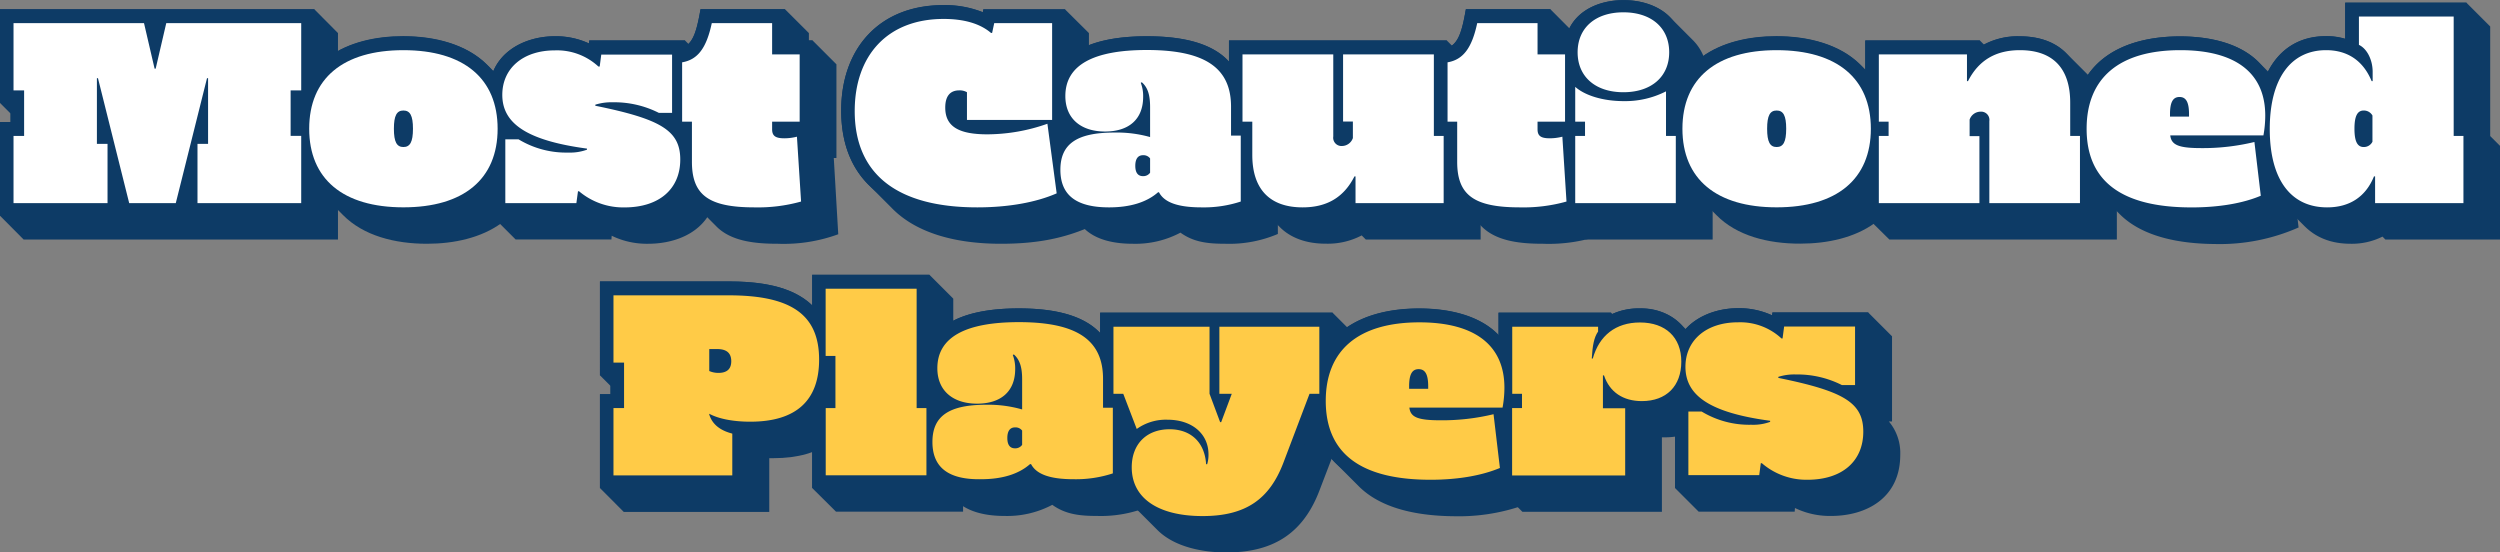 <svg xmlns="http://www.w3.org/2000/svg" viewBox="0 0 604.47 133.58"><rect x="0" y="0" width="604.47" height="133.58" fill="#808080" stroke="none"/><defs><style>.cls-1{fill:#0d3b66;}.cls-2{fill:#fff;}.cls-3{fill:#ffcb47;}</style></defs><g id="Layer_2" data-name="Layer 2"><g id="Artboard"><path class="cls-1" d="M0,52.16V29.5H2.56V27.45L0,24.89V2.24H76L81.72,8V30.65H79.16V32.7l2.56,2.56V57.92h-76Z"/><path class="cls-1" d="M82.94,52l-5.76-5.76c-3.52-3.52-5.69-8.51-5.69-15.3,0-16.38,12.73-22.2,26-22.2,7.74,0,15.36,2,20.29,6.91l5.76,5.76C127,25,129.21,30,129.21,36.73c0,16.39-12.73,22.21-26,22.21C95.49,58.94,87.87,57,82.94,52Z"/><path class="cls-1" d="M147.9,57l-.06.9H124.67l-5.76-5.76V30.33h1.79a12.1,12.1,0,0,1-2.49-7.61c0-9.79,8.45-13.95,15.93-13.95a19.08,19.08,0,0,1,8.26,1.73l.06-.71h23.17l5.76,5.76V36.09h-.77a11.92,11.92,0,0,1,2.75,8.07c0,10.56-8.32,14.78-16.7,14.78A19.43,19.43,0,0,1,147.9,57Z"/><path class="cls-1" d="M173.25,54.78,167.49,49C165.38,46.91,164,43.71,164,39V34.81l-2.37-2.36V12.22c5.25-.25,6.4-2.24,7.75-10h20.41L195.58,8V9.79h.9l5.76,5.76V38.21h-.64l1.08,18.43a38.4,38.4,0,0,1-14.59,2.3C182.85,58.94,176.89,58.43,173.25,54.78Z"/><path class="cls-1" d="M215.81,50.49l-5.76-5.76c-4.1-4.09-6.66-9.92-6.66-18,0-14.91,9.15-25.47,24.7-25.47a24.78,24.78,0,0,1,9.54,1.72l.13-.7h19.77L263.29,8V37.82h-.83l2.24,16.51c-7.36,3.46-14.4,4.61-22.72,4.61C232.12,58.94,222.14,56.83,215.81,50.49Z"/><path class="cls-1" d="M262,55.1l-5.76-5.76c-1.86-1.86-3.07-4.54-3.07-8.45,0-4.35,1.73-7.48,4.48-9.4a11.2,11.2,0,0,1-3.27-8.39c0-9.21,7.88-14.33,22.91-14.33,6.15,0,14.53.77,19.4,5.63l5.76,5.76c2.55,2.56,4.16,6.14,4.16,11.26v1.47l2.36,2.37V56.57a30,30,0,0,1-12.67,2.37c-4.29,0-7.68-.38-10.88-2.69a23.19,23.19,0,0,1-11.52,2.69C269.76,58.94,265,58.17,262,55.1Z"/><path class="cls-1" d="M309.44,54.91l-5.76-5.76c-2.75-2.75-4.16-6.85-4.16-11.84v-2.5l-2.37-2.36V9.79h52.67l5.76,5.76V32.89L358,35.26V57.92H330.24l-1-1a17.61,17.61,0,0,1-8.64,2C315.77,58.94,312,57.47,309.44,54.91Z"/><path class="cls-1" d="M358.27,54.78,352.51,49c-2.11-2.11-3.45-5.31-3.45-10.05V34.81l-2.37-2.36V12.22c5.24-.25,6.4-2.24,7.74-10h20.42L380.6,8V9.79h.9l5.76,5.76V38.21h-.64l1.09,18.43a38.46,38.46,0,0,1-14.59,2.3C367.87,58.94,361.92,58.43,358.27,54.78Z"/><path class="cls-1" d="M377.6,52.16V13.7h.57v-1c0-9.15,7.49-12.67,14.4-12.67,4,0,8.26,1.22,11.08,4l5.75,5.76a11.7,11.7,0,0,1,3.33,8.64,13.51,13.51,0,0,1-1,5.31v9.15l2.37,2.37V57.92H383.36Z"/><path class="cls-1" d="M415,52l-5.76-5.76c-3.52-3.52-5.69-8.51-5.69-15.3,0-16.38,12.73-22.2,26-22.2,7.74,0,15.36,2,20.29,6.91l5.76,5.76c3.52,3.52,5.69,8.51,5.69,15.29,0,16.39-12.73,22.21-26,22.21C427.52,58.94,419.9,57,415,52Z"/><path class="cls-1" d="M451,52.16V9.79h27.71l1,1a17.56,17.56,0,0,1,8.63-2c4.87,0,8.64,1.47,11.2,4l5.76,5.76c2.76,2.75,4.16,6.85,4.16,11.84v2.49l2.37,2.37V57.92h-55Z"/><path class="cls-1" d="M512.51,51.77,506.75,46c-3.39-3.39-5.5-8.19-5.5-15,0-16.51,12.41-22.2,25.85-22.2,6.78,0,14.27,1.47,19,6.21l5.76,5.75c2.88,2.88,4.73,7,4.73,12.8a32.39,32.39,0,0,1-1,8h-1.41L555.77,55a47.11,47.11,0,0,1-20.22,4C527.29,58.94,518.14,57.4,512.51,51.77Z"/><path class="cls-1" d="M557.18,54.65l-5.76-5.76c-4.74-4.73-5.89-12-5.89-17.85,0-13.89,6.34-22.27,16.83-22.27a15.54,15.54,0,0,1,4.68.64V.64h29.3L602.1,6.4V32.89l2.37,2.37V57.92H576.76l-.7-.71a16.59,16.59,0,0,1-7.68,1.73C563.39,58.94,559.8,57.28,557.18,54.65Z"/><path class="cls-1" d="M0,29.5H2.56V24.89H0V2.24H76V24.89H73.4V29.5H76V52.16H0Z"/><path class="cls-1" d="M71.49,31c0-16.38,12.73-22.2,26-22.2s26,5.76,26,22.2-12.73,22.21-26,22.21S71.49,47.42,71.49,31Z"/><path class="cls-1" d="M142.14,51.26l-.06.9H118.91V30.33h1.79a12.1,12.1,0,0,1-2.49-7.61c0-9.79,8.45-13.95,15.93-13.95a19.08,19.08,0,0,1,8.26,1.73l.06-.71h23.17V30.33h-.77a11.92,11.92,0,0,1,2.75,8.07c0,10.56-8.32,14.78-16.7,14.78A19.43,19.43,0,0,1,142.14,51.26Z"/><path class="cls-1" d="M164,39V32.45h-2.37V12.22c5.25-.25,6.4-2.24,7.75-10h20.41V9.79h6.66V32.45h-.64l1.09,18.43a38.48,38.48,0,0,1-14.6,2.3C174.08,53.18,164,51.9,164,39Z"/><path class="cls-1" d="M203.39,26.69c0-14.91,9.15-25.47,24.7-25.47a24.78,24.78,0,0,1,9.54,1.72l.13-.7h19.77V32.06h-.83l2.24,16.51c-7.36,3.46-14.4,4.61-22.72,4.61C220.09,53.18,203.39,47.42,203.39,26.69Z"/><path class="cls-1" d="M253.12,40.89c0-4.35,1.66-7.48,4.48-9.4a11.2,11.2,0,0,1-3.27-8.39c0-9.21,7.88-14.33,22.91-14.33,15.94,0,23.56,5.63,23.56,16.89V29.5h2.36V50.81a30,30,0,0,1-12.67,2.37c-4.29,0-7.68-.38-10.88-2.69a23.19,23.19,0,0,1-11.52,2.69C258.3,53.18,253.12,48.89,253.12,40.89Z"/><path class="cls-1" d="M299.52,37.31V32.45h-2.37V9.79h52.67V29.5h2.37V52.16H324.48V50.62a17.22,17.22,0,0,1-9.6,2.56C304.64,53.18,299.52,46.84,299.52,37.31Z"/><path class="cls-1" d="M349.06,39V32.45h-2.37V12.22c5.24-.25,6.4-2.24,7.74-10h20.42V9.79h6.65V32.45h-.64L382,50.88a38.46,38.46,0,0,1-14.59,2.3C359.1,53.18,349.06,51.9,349.06,39Z"/><path class="cls-1" d="M377.6,13.7h.57v-1c0-9.15,7.49-12.67,14.4-12.67S407,3.52,407,12.67A13.51,13.51,0,0,1,406,18V29.5h2.37V52.16H377.6Z"/><path class="cls-1" d="M403.52,31c0-16.38,12.73-22.2,26-22.2s26,5.76,26,22.2-12.73,22.21-26,22.21S403.52,47.42,403.52,31Z"/><path class="cls-1" d="M451,9.79h27.71v1.54a17.18,17.18,0,0,1,9.59-2.56c10.18,0,15.36,6.33,15.36,15.87V29.5H506V52.16H451Z"/><path class="cls-1" d="M501.25,31c0-16.51,12.41-22.2,25.85-22.2,10.94,0,23.74,3.84,23.74,19a32.39,32.39,0,0,1-1,8h-1.41L550,49.21a47.11,47.11,0,0,1-20.22,4C516.54,53.18,501.25,49.28,501.25,31Z"/><path class="cls-1" d="M545.53,31c0-13.89,6.34-22.27,16.83-22.27a15.54,15.54,0,0,1,4.68.64V.64h29.31V29.5h2.36V52.16H571V51a15.71,15.71,0,0,1-8.38,2.18C551.87,53.18,545.53,45,545.53,31Z"/><path class="cls-2" d="M3.27,32.86H5.83v-11H3.27V5.6H34.82l2.56,11h.26l2.56-11H72.83V21.85H70.27v11h2.56V49.12H47.75V34.78h2.56V18.91h-.26L42.5,49.12H31.24L23.69,18.91h-.26V34.78H26V49.12H3.27Z"/><path class="cls-2" d="M74.76,31.13c0-12.16,8.19-19,22.78-19s22.78,6.84,22.78,19-8.19,19-22.78,19S74.76,43.29,74.76,31.13Zm25.09,0c0-3.2-.71-4.41-2.31-4.41s-2.3,1.21-2.3,4.41.7,4.42,2.3,4.42S99.85,34.33,99.85,31.13Z"/><path class="cls-2" d="M140,46.24h-.25l-.39,2.88H122.18V33.69h3.2a22.18,22.18,0,0,0,12,3.2,12,12,0,0,0,4.55-.7v-.26c-14.91-2-20.48-6.27-20.48-13,0-6.34,4.93-10.75,12.73-10.75a14.73,14.73,0,0,1,10.5,3.9H145l.38-2.88H162.5V27.29h-3.2a23.86,23.86,0,0,0-11.14-2.56,13,13,0,0,0-4.22.58v.26c15.74,3.2,20.54,5.95,20.54,13s-5,11.58-13.5,11.58A16.54,16.54,0,0,1,140,46.24Z"/><path class="cls-2" d="M167.3,39.13V29.41h-2.37V15.07c3.78-.64,5.89-3.46,7.17-9.47h14.59v7.55h6.66V29.41h-6.66v1.85c0,1.67.9,2.18,3,2.18a12.4,12.4,0,0,0,3-.39l1,15.68a38.57,38.57,0,0,1-11.26,1.41C171.4,50.14,167.3,47.2,167.3,39.13Z"/><path class="cls-2" d="M206.66,26.85c0-13.38,7.87-22.27,21.5-22.27,5,0,8.84,1.15,11.46,3.39h.26l.51-2.37h14V29H233.8V22.3a3.52,3.52,0,0,0-1.86-.45c-2.11,0-3.39,1.28-3.39,4.16,0,4.55,3.2,6.47,10.17,6.47a43.82,43.82,0,0,0,14.53-2.56l2.24,16.83c-5.12,2.24-11.84,3.39-19.2,3.39C216.77,50.14,206.66,42,206.66,26.85Z"/><path class="cls-2" d="M256.39,41.05c0-6.27,4-9,13.05-9a29.72,29.72,0,0,1,8.64,1.09V25.89c0-2.95-.57-4.74-2-6l-.26.13a8.84,8.84,0,0,1,.58,3.39c0,5.44-3.46,8.39-9.22,8.39s-9.59-3.07-9.59-8.58c0-7.49,6.78-11.13,19.71-11.13,14,0,20.35,4.28,20.35,13.69v7H300V48.73a28.59,28.59,0,0,1-9.47,1.41c-5.63,0-9-1.15-10.3-3.65H280c-2.75,2.43-6.78,3.65-11.84,3.65C260.23,50.14,256.39,47.2,256.39,41.05Zm21.69.71V38.3a2,2,0,0,0-1.72-.77c-1.22,0-1.86.9-1.86,2.56s.64,2.5,1.86,2.5A2,2,0,0,0,278.08,41.76Z"/><path class="cls-2" d="M302.79,37.47V29.41h-2.37V13.15h21.95V33a2,2,0,0,0,2.11,2.3,2.82,2.82,0,0,0,2.63-1.92v-4h-2.37V13.15h21.95V32.86h2.37V49.12H327.75V42.65h-.26c-2.56,5.06-6.65,7.49-12.54,7.49C307,50.14,302.79,45.72,302.79,37.47Z"/><path class="cls-2" d="M352.33,39.13V29.41H350V15.07c3.77-.64,5.89-3.46,7.17-9.47h14.59v7.55h6.65V29.41h-6.65v1.85c0,1.67.89,2.18,3,2.18a12.34,12.34,0,0,0,3-.39l1,15.68a38.52,38.52,0,0,1-11.26,1.41C356.42,50.14,352.33,47.2,352.33,39.13Z"/><path class="cls-2" d="M380.87,32.86h2.37V29.41h-2.37V21c2.37,2.11,6.78,3.45,11.71,3.45a21.73,21.73,0,0,0,10.24-2.36V32.86h2.37V49.12H380.87Zm.58-20.22c0-5.89,4.28-9.66,11.07-9.66s11.07,3.77,11.07,9.66-4.29,9.66-11.07,9.66S381.45,18.53,381.45,12.64Z"/><path class="cls-2" d="M406.79,31.13c0-12.16,8.19-19,22.78-19s22.78,6.84,22.78,19-8.19,19-22.78,19S406.79,43.29,406.79,31.13Zm25.09,0c0-3.2-.71-4.41-2.31-4.41s-2.3,1.21-2.3,4.41.7,4.42,2.3,4.42S431.88,34.33,431.88,31.13Z"/><path class="cls-2" d="M454.28,32.86h2.36V29.41h-2.36V13.15h21.31v6.46h.25c2.56-5,6.66-7.48,12.55-7.48,8,0,12.16,4.41,12.16,12.67v8.06h2.36V49.12H481V29.28A2,2,0,0,0,478.85,27a2.81,2.81,0,0,0-2.62,1.92v4h2.37V49.12H454.28Z"/><path class="cls-2" d="M504.52,31.13c0-12.35,8-19,22.65-19,13.44,0,20.54,5.56,20.54,15.8a26.64,26.64,0,0,1-.44,4.8H524.74c.26,2.37,2.11,3.08,7.55,3.08a52.87,52.87,0,0,0,12.8-1.48l1.54,13c-4.42,1.86-10.18,2.82-16.77,2.82Q504.51,50.14,504.52,31.13Zm24.76-2.94v-.58c0-2.88-.7-4.16-2.3-4.16s-2.3,1.28-2.3,4.16v.58Z"/><path class="cls-2" d="M548.8,31.2c0-12.16,5.06-19.07,13.63-19.07,5.25,0,9,2.62,11,7.48h.25V17.37c0-2.94-1.4-5.63-3.32-6.52V4h22.91V32.86h2.36V49.12H574.27V42.65H574c-2,4.93-5.89,7.49-11.33,7.49C553.8,50.14,548.8,43.29,548.8,31.2Zm24.83,3.07V27.93a2.39,2.39,0,0,0-2.11-1.21c-1.53,0-2.24,1.34-2.24,4.41s.71,4.42,2.24,4.42A2.32,2.32,0,0,0,573.63,34.27Z"/><path class="cls-1" d="M145.06,118V95.31h2.56v-2l-2.56-2.56V68.05h31.1c7,0,15.36.89,20.41,6l5.76,5.76c2.82,2.81,4.61,6.91,4.61,12.8,0,13-8.51,18.17-19.84,18.17H186v13H150.82Z"/><path class="cls-1" d="M196.38,118V95.31h2.37V91.47l-2.37-2.37V66.45h28.35l5.76,5.76V98.7l2.37,2.37v22.65H202.14Z"/><path class="cls-1" d="M231,120.91l-5.76-5.76c-1.86-1.86-3.08-4.55-3.08-8.45,0-4.35,1.73-7.49,4.48-9.41a11.21,11.21,0,0,1-3.26-8.38c0-9.22,7.87-14.34,22.91-14.34,6.14,0,14.53.77,19.39,5.64L271.45,86c2.56,2.56,4.16,6.15,4.16,11.27V98.7l2.37,2.37v21.31a30.23,30.23,0,0,1-12.67,2.37c-4.29,0-7.68-.39-10.88-2.69a23.24,23.24,0,0,1-11.52,2.69C238.81,124.75,234.08,124,231,120.91Z"/><path class="cls-1" d="M279.84,128.14l-5.76-5.76a14.09,14.09,0,0,1-1.86-16.51l-.83-2.18L266,98.25V75.6h56.19l5.76,5.76V104h-3.33L319,118.67c-4.09,10.68-11.58,14.91-22.52,14.91C291.55,133.58,284.25,132.55,279.84,128.14Z"/><path class="cls-1" d="M328.54,117.58l-5.76-5.76c-3.39-3.39-5.5-8.19-5.5-15,0-16.51,12.41-22.21,25.85-22.21,6.79,0,14.27,1.48,19,6.21l5.76,5.76c2.88,2.88,4.73,7,4.73,12.8a32.45,32.45,0,0,1-1,8H370.2l1.6,13.44a47.23,47.23,0,0,1-20.22,4C343.32,124.75,334.17,123.21,328.54,117.58Z"/><path class="cls-1" d="M362.33,118V75.6h27.2l.32.32a15.12,15.12,0,0,1,6.59-1.35,13.53,13.53,0,0,1,9.79,3.65L412,84a12.38,12.38,0,0,1,3.4,9c0,7.68-5.06,12.74-12.74,12.74h-.83v18H368.09Z"/><path class="cls-1" d="M434,122.83l-.07.89H410.72L405,118V96.14h1.79a12.05,12.05,0,0,1-2.5-7.62c0-9.79,8.45-14,15.94-14a19.18,19.18,0,0,1,8.25,1.73l.07-.7h23.16l5.76,5.76V101.9h-.77a11.84,11.84,0,0,1,2.76,8.06c0,10.56-8.32,14.79-16.71,14.79A19.39,19.39,0,0,1,434,122.83Z"/><path class="cls-1" d="M201.18,86.8c0,13-8.51,18.17-19.84,18.17h-1.15v13H145.06V95.31h2.56V90.7h-2.56V68.05h31.1C187.17,68.05,201.18,70.29,201.18,86.8Z"/><path class="cls-1" d="M196.38,95.31h2.37V89.1h-2.37V66.45h28.35V95.31h2.37V118H196.38Z"/><path class="cls-1" d="M222.18,106.7c0-4.35,1.66-7.49,4.47-9.41a11.21,11.21,0,0,1-3.26-8.38c0-9.22,7.87-14.34,22.91-14.34,15.94,0,23.55,5.64,23.55,16.9v3.84h2.37v21.31A30.23,30.23,0,0,1,259.55,119c-4.29,0-7.68-.39-10.88-2.69A23.24,23.24,0,0,1,237.15,119C227.36,119,222.18,114.7,222.18,106.7Z"/><path class="cls-1" d="M270.37,112.84a12.94,12.94,0,0,1,1.85-7l-2.88-7.62H266V75.6h56.19V98.25h-3.33l-5.57,14.66c-4.09,10.68-11.58,14.91-22.52,14.91C283.36,127.82,270.37,125.39,270.37,112.84Z"/><path class="cls-1" d="M317.28,96.78c0-16.51,12.41-22.21,25.85-22.21,10.95,0,23.75,3.84,23.75,19a32.51,32.51,0,0,1-1,8h-1.41L366,115a47.23,47.23,0,0,1-20.22,4C332.57,119,317.28,115.08,317.28,96.78Z"/><path class="cls-1" d="M362.33,75.6h27.2v.45a15.5,15.5,0,0,1,6.91-1.48c7.43,0,13.19,4.48,13.19,12.67,0,7.68-5.06,12.74-12.74,12.74h-.83v18H362.33Z"/><path class="cls-1" d="M428.19,117.07l-.07.89H405V96.14h1.79a12.05,12.05,0,0,1-2.5-7.62c0-9.79,8.45-14,15.94-14a19.18,19.18,0,0,1,8.25,1.73l.07-.7h23.16V96.14h-.76a11.89,11.89,0,0,1,2.75,8.06c0,10.56-8.32,14.79-16.71,14.79A19.39,19.39,0,0,1,428.19,117.07Z"/><path class="cls-3" d="M148.33,98.67h2.56v-11h-2.56V71.41h27.9c15.17,0,21.82,4.73,21.82,15.55,0,10-5.69,15-16.64,15-4.16,0-7.68-.7-9.92-1.92v.19c.71,2.31,2.56,3.84,5.57,4.61v10.11H148.33Zm28.48-11.33c0-2-1.16-2.94-3.4-2.94h-1.92v5.31a5.44,5.44,0,0,0,2.24.45C175.78,90.16,176.81,89.2,176.81,87.34Z"/><path class="cls-3" d="M199.65,98.67H202V86.06h-2.37V69.81h22V98.67H224v16.25H199.65Z"/><path class="cls-3" d="M225.45,106.86c0-6.27,4-9,13.05-9A29.72,29.72,0,0,1,247.14,99v-7.3c0-2.94-.58-4.73-2-6l-.26.13a9,9,0,0,1,.58,3.39c0,5.44-3.46,8.38-9.22,8.38s-9.6-3.07-9.6-8.57c0-7.49,6.79-11.14,19.71-11.14,14,0,20.35,4.29,20.35,13.7v7h2.37v15.87a28.63,28.63,0,0,1-9.47,1.41c-5.63,0-9-1.16-10.3-3.65h-.26c-2.75,2.43-6.78,3.65-11.84,3.65C229.29,116,225.45,113,225.45,106.86Zm21.69.7v-3.45a2,2,0,0,0-1.73-.77c-1.21,0-1.85.9-1.85,2.56s.64,2.5,1.85,2.5A2,2,0,0,0,247.14,107.56Z"/><path class="cls-3" d="M273.64,113c0-5.63,3.58-9.21,9.15-9.21,5.18,0,8.51,3.2,8.83,8.44h.26a7.85,7.85,0,0,0,.32-2.36c0-5-4-8.39-9.92-8.39a12.12,12.12,0,0,0-7.43,2.24l-3.26-8.51h-2.37V79h23.23V95.21l2.56,6.85h.26l2.56-6.85h-3V79H319V95.21h-2.37l-6.33,16.7c-3.33,8.71-9,12.87-19.52,12.87C280,124.78,273.64,120.43,273.64,113Z"/><path class="cls-3" d="M320.55,96.94c0-12.35,8-19,22.65-19,13.44,0,20.55,5.57,20.55,15.81a26.57,26.57,0,0,1-.45,4.8H340.77c.26,2.37,2.11,3.07,7.55,3.07a52.82,52.82,0,0,0,12.8-1.47l1.54,13C358.24,115,352.48,116,345.89,116Q320.56,116,320.55,96.94ZM345.32,94v-.58c0-2.88-.71-4.16-2.31-4.16s-2.3,1.28-2.3,4.16V94Z"/><path class="cls-3" d="M365.61,98.67H368V95.21h-2.36V79H386.4v1.15c-1,1.47-1.34,3.39-1.53,6.53h.25c1.54-5.51,5.51-8.71,11.4-8.71,6.2,0,10,3.59,10,9.47s-3.59,9.54-9.54,9.54c-4.54,0-7.8-2.18-9.15-6.21h-.26v7.94h5.38v16.25H365.61Z"/><path class="cls-3" d="M426,112h-.26l-.38,2.88H408.23V99.5h3.2a22.24,22.24,0,0,0,12,3.2A11.91,11.91,0,0,0,428,102v-.26c-14.91-2-20.48-6.27-20.48-13.06,0-6.33,4.93-10.75,12.74-10.75a14.67,14.67,0,0,1,10.49,3.91H431l.38-2.88h17.15V93.1h-3.19a23.89,23.89,0,0,0-11.14-2.56,12.69,12.69,0,0,0-4.22.58v.25c15.74,3.2,20.54,5.95,20.54,13S445.54,116,437,116A16.48,16.48,0,0,1,426,112Z"/></g></g></svg>